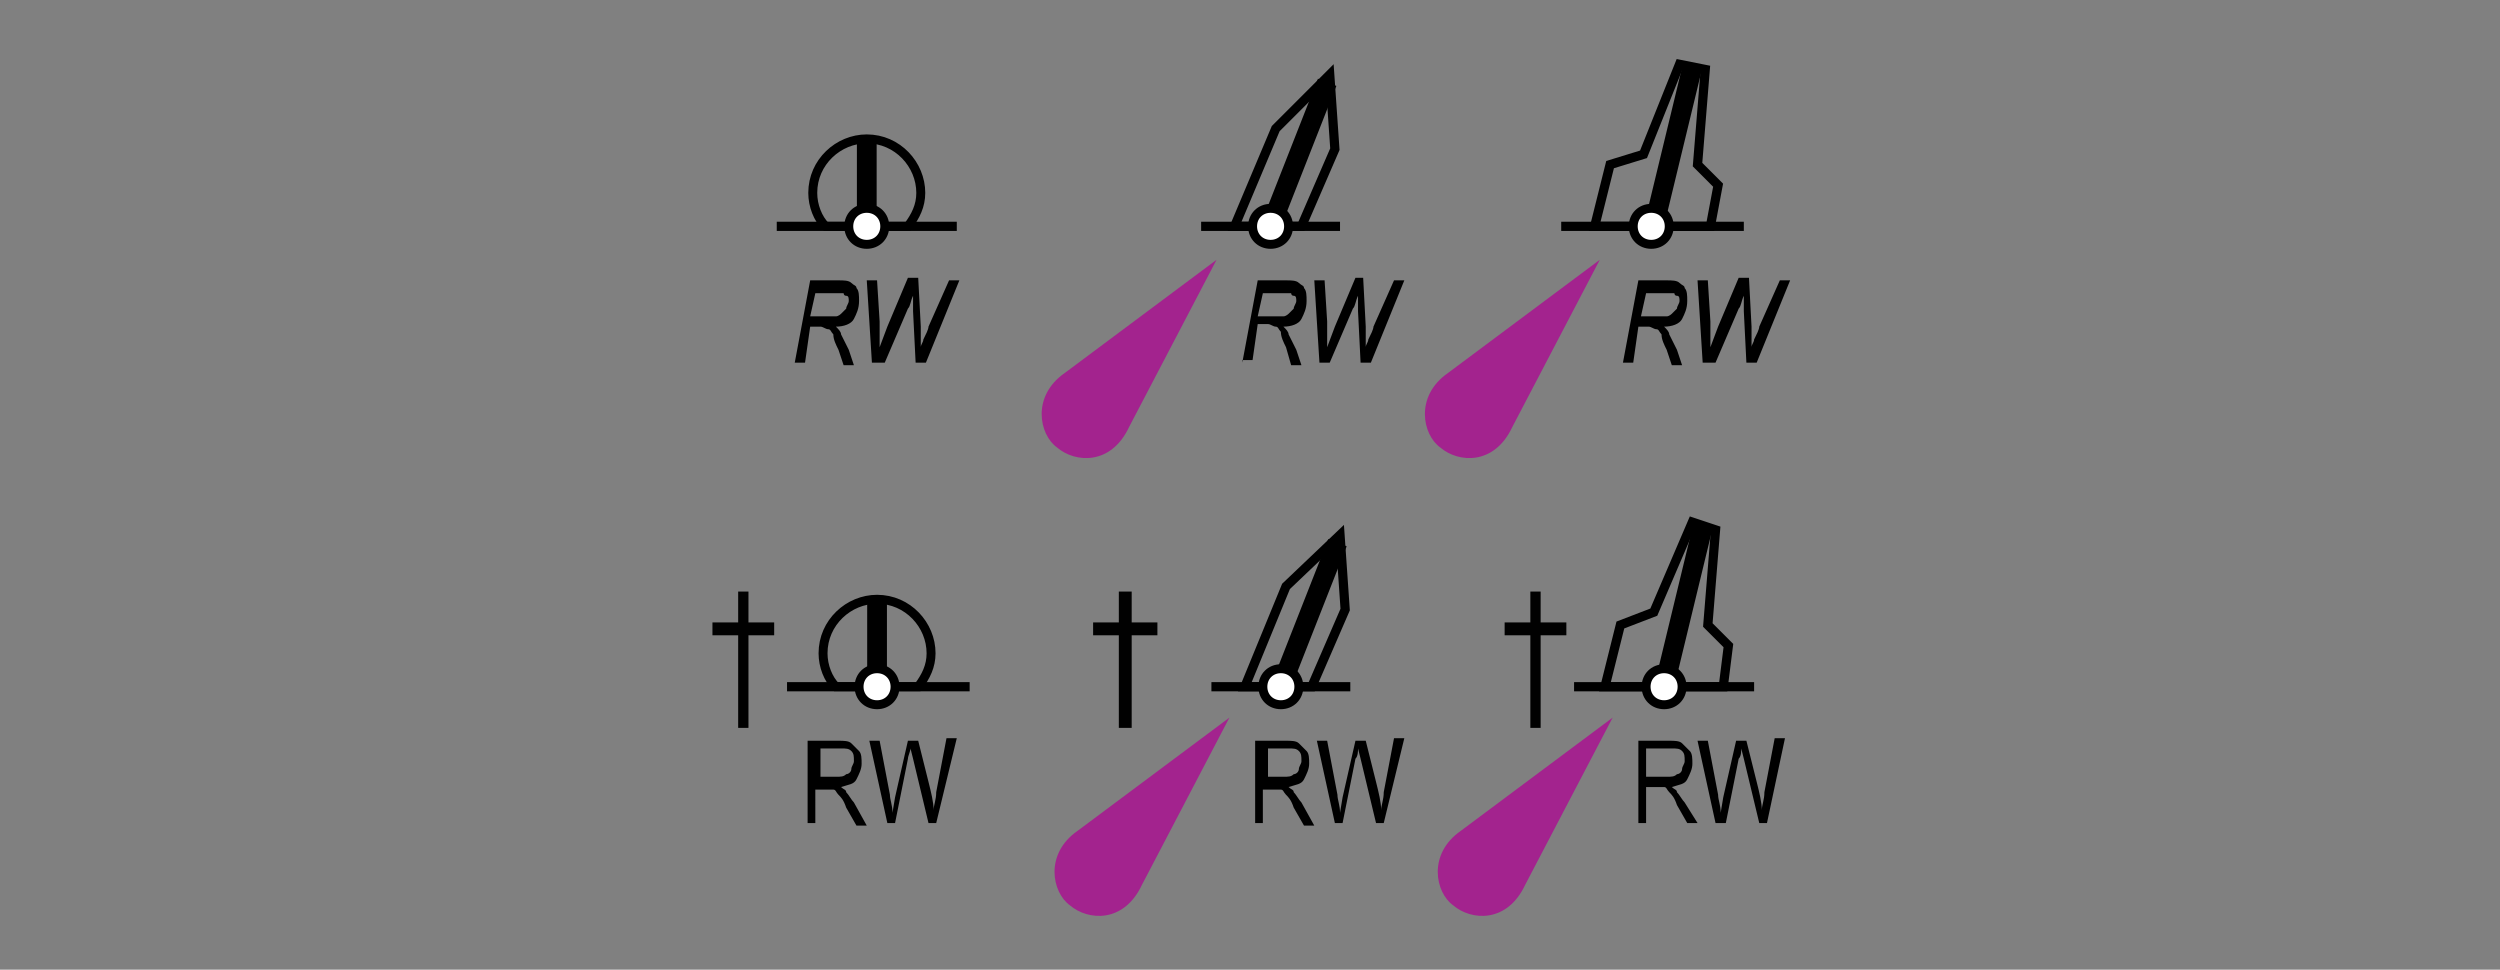 <?xml version="1.0" encoding="utf-8"?>
<!-- Generator: Adobe Illustrator 25.2.1, SVG Export Plug-In . SVG Version: 6.00 Build 0)  -->
<svg version="1.1" id="Layer_1" xmlns="http://www.w3.org/2000/svg" xmlns:xlink="http://www.w3.org/1999/xlink" x="0px" y="0px"
	 viewBox="0 0 97.2 37.7" style="enable-background:new 0 0 97.2 37.7;" xml:space="preserve">
<rect x="0" y="0" width="97.2" height="37.7" fill="#808080" stroke="none"/>
<style type="text/css">
	.st0{fill:#FFFFFF;stroke:#000000;stroke-width:0.768;}
	.st1{fill:#FFFFFF;stroke:#000000;stroke-width:0.358;}
	.st2{fill:none;stroke:#000000;stroke-width:0.358;}
	.st3{fill-rule:evenodd;clip-rule:evenodd;fill:#FFFFFF;stroke:#000000;stroke-width:0.348;}
	.st4{fill-rule:evenodd;clip-rule:evenodd;fill:#A3238E;}
	.st5{fill-rule:evenodd;clip-rule:evenodd;fill:none;stroke:#000000;stroke-width:0.348;}
	.st6{fill:#010101;}
</style>
<g>
	<line class="st0" x1="49.8" y1="26.7" x2="52" y2="21.1"/>
	<g>
		<g>
			<line class="st1" x1="47.1" y1="26.7" x2="52.5" y2="26.7"/>
			<polygon class="st2" points="51,26.7 52.3,23.7 52.1,20.8 50,22.8 48.4,26.7 			"/>
			<path class="st3" d="M50.5,26.7c0,0.4-0.3,0.7-0.7,0.7c-0.4,0-0.7-0.3-0.7-0.7c0-0.4,0.3-0.7,0.7-0.7
				C50.2,26,50.5,26.3,50.5,26.7z"/>
		</g>
	</g>
</g>
<g>
	<path d="M48.8,32v-3.2H50c0.2,0,0.4,0,0.5,0.1c0.1,0.1,0.2,0.2,0.3,0.3c0.1,0.1,0.1,0.3,0.1,0.5c0,0.2-0.1,0.4-0.2,0.6
		c-0.1,0.2-0.3,0.2-0.6,0.3c0.1,0.1,0.2,0.1,0.2,0.2c0.1,0.1,0.2,0.3,0.3,0.4l0.5,0.9h-0.4l-0.4-0.7c-0.1-0.3-0.2-0.4-0.3-0.5
		c-0.1-0.1-0.1-0.2-0.2-0.2c-0.1,0-0.2,0-0.3,0h-0.4V32H48.8z M49.1,30.2h0.8c0.2,0,0.3,0,0.4-0.1c0.1,0,0.2-0.1,0.2-0.2
		s0.1-0.2,0.1-0.3c0-0.2,0-0.3-0.1-0.4s-0.2-0.1-0.4-0.1h-0.8V30.2z"/>
	<path d="M51.9,32l-0.7-3.2h0.4l0.4,2.1c0,0.2,0.1,0.4,0.1,0.7l0.1-0.6l0.5-2.2h0.4l0.4,1.6c0.1,0.4,0.2,0.8,0.2,1.1
		c0-0.2,0.1-0.4,0.1-0.7l0.4-2.1h0.4L53.8,32h-0.3l-0.6-2.5l-0.1-0.4c0,0.1,0,0.3-0.1,0.4L52.2,32H51.9z"/>
</g>
<path class="st4" d="M47.8,27.9l-5.9,4.4c-1.3,0.9-1,2.4-0.3,2.9c0.7,0.6,2.1,0.7,2.8-0.8L47.8,27.9z"/>
<g>
	<line class="st1" x1="61.2" y1="26.7" x2="68.2" y2="26.7"/>
	<polygon class="st2" points="62.4,26.7 63,24.3 64.3,23.8 65.8,20.3 66.7,20.6 66.4,24.3 67.2,25.1 67,26.7 	"/>
	<line class="st0" x1="64.7" y1="26.7" x2="66.2" y2="20.5"/>
	<path class="st3" d="M65.4,26.7c0,0.4-0.3,0.7-0.7,0.7c-0.4,0-0.7-0.3-0.7-0.7c0-0.4,0.3-0.7,0.7-0.7C65.1,26,65.4,26.3,65.4,26.7z
		"/>
</g>
<g>
	<path d="M63.7,32v-3.2h1.2c0.2,0,0.4,0,0.5,0.1c0.1,0.1,0.2,0.2,0.3,0.3c0.1,0.1,0.1,0.3,0.1,0.5c0,0.2-0.1,0.4-0.2,0.6
		c-0.1,0.2-0.3,0.2-0.6,0.3c0.1,0.1,0.2,0.1,0.2,0.2c0.1,0.1,0.2,0.3,0.3,0.4L66,32h-0.4l-0.4-0.7c-0.1-0.3-0.2-0.4-0.3-0.5
		s-0.1-0.2-0.2-0.2c-0.1,0-0.2,0-0.3,0H64V32H63.7z M64,30.2h0.8c0.2,0,0.3,0,0.4-0.1c0.1,0,0.2-0.1,0.2-0.2s0.1-0.2,0.1-0.3
		c0-0.2,0-0.3-0.1-0.4c-0.1-0.1-0.2-0.1-0.4-0.1H64V30.2z"/>
	<path d="M66.7,32L66,28.8h0.4l0.4,2.1c0,0.2,0.1,0.4,0.1,0.7l0.1-0.6l0.5-2.2h0.4l0.4,1.6c0.1,0.4,0.2,0.8,0.2,1.1
		c0-0.2,0.1-0.4,0.1-0.7l0.4-2.1h0.4L68.7,32h-0.3l-0.6-2.5l-0.1-0.4c0,0.1,0,0.3-0.1,0.4L67.1,32H66.7z"/>
</g>
<path class="st4" d="M62.7,27.9l-5.9,4.4c-1.3,0.9-1,2.4-0.3,2.9c0.7,0.6,2.1,0.7,2.8-0.8L62.7,27.9z"/>
<g>
	<path d="M31.4,32v-3.2h1.2c0.2,0,0.4,0,0.5,0.1c0.1,0.1,0.2,0.2,0.3,0.3c0.1,0.1,0.1,0.3,0.1,0.5c0,0.2-0.1,0.4-0.2,0.6
		c-0.1,0.2-0.3,0.2-0.6,0.3c0.1,0.1,0.2,0.1,0.2,0.2c0.1,0.1,0.2,0.3,0.3,0.4l0.5,0.9h-0.4l-0.4-0.7c-0.1-0.3-0.2-0.4-0.3-0.5
		c-0.1-0.1-0.1-0.2-0.2-0.2c-0.1,0-0.2,0-0.3,0h-0.4V32H31.4z M31.7,30.2h0.8c0.2,0,0.3,0,0.4-0.1c0.1,0,0.2-0.1,0.2-0.2
		s0.1-0.2,0.1-0.3c0-0.2,0-0.3-0.1-0.4s-0.2-0.1-0.4-0.1h-0.8V30.2z"/>
	<path d="M34.5,32l-0.7-3.2h0.4l0.4,2.1c0,0.2,0.1,0.4,0.1,0.7l0.1-0.6l0.5-2.2h0.4l0.4,1.6c0.1,0.4,0.2,0.8,0.2,1.1
		c0-0.2,0.1-0.4,0.1-0.7l0.4-2.1h0.4L36.4,32h-0.3l-0.6-2.5l-0.1-0.4c0,0.1-0.1,0.3-0.1,0.4L34.8,32H34.5z"/>
</g>
<g>
	<line class="st1" x1="30.6" y1="26.7" x2="37.7" y2="26.7"/>
	<line class="st0" x1="34.1" y1="23.3" x2="34.1" y2="26.7"/>
	<path class="st5" d="M35.7,26.7c0.3-0.4,0.5-0.8,0.5-1.3c0-1.1-0.9-2.1-2.1-2.1c-1.1,0-2.1,0.9-2.1,2.1c0,0.5,0.2,1,0.5,1.3H35.7z"
		/>
	<path class="st3" d="M34.8,26.7c0,0.4-0.3,0.7-0.7,0.7c-0.4,0-0.7-0.3-0.7-0.7c0-0.4,0.3-0.7,0.7-0.7C34.5,26,34.8,26.3,34.8,26.7z
		"/>
</g>
<g>
	<line class="st0" x1="49.4" y1="8.8" x2="51.6" y2="3.2"/>
	<g>
		<g>
			<line class="st1" x1="46.7" y1="8.8" x2="52.1" y2="8.8"/>
			<polygon class="st2" points="50.6,8.8 51.9,5.8 51.7,2.9 49.6,5 48,8.8 			"/>
			<path class="st3" d="M50.1,8.8c0,0.4-0.3,0.7-0.7,0.7c-0.4,0-0.7-0.3-0.7-0.7c0-0.4,0.3-0.7,0.7-0.7C49.8,8.1,50.1,8.4,50.1,8.8z
				"/>
		</g>
	</g>
</g>
<g>
	<path d="M48.3,14.1l0.6-3.2h1.1c0.2,0,0.4,0,0.5,0.1c0.1,0.1,0.2,0.1,0.2,0.2c0.1,0.1,0.1,0.3,0.1,0.5c0,0.3-0.1,0.5-0.2,0.7
		c-0.1,0.2-0.4,0.3-0.7,0.3c0.1,0.1,0.2,0.2,0.2,0.3c0.1,0.2,0.2,0.4,0.3,0.6l0.2,0.6h-0.4L50,13.5c-0.1-0.2-0.2-0.4-0.2-0.6
		c-0.1-0.1-0.1-0.2-0.2-0.2c-0.1,0-0.2-0.1-0.3-0.1h-0.4l-0.2,1.4H48.3z M48.9,12.3h0.5c0.3,0,0.4,0,0.5,0c0.1,0,0.2-0.1,0.2-0.1
		s0.1-0.1,0.2-0.2c0-0.1,0.1-0.2,0.1-0.3c0-0.1,0-0.2-0.1-0.2s-0.1-0.1-0.1-0.1c-0.1,0-0.1,0-0.3,0h-0.8L48.9,12.3z"/>
	<path d="M51.3,14.1l-0.2-3.2h0.4l0.1,1.6c0,0.3,0,0.6,0,0.8l0,0.2l0.3-0.8l0.8-1.9H53l0.1,1.9c0,0.2,0,0.5,0,0.8
		c0-0.1,0.1-0.2,0.1-0.3c0.1-0.2,0.2-0.4,0.2-0.5l0.8-1.8h0.4l-1.3,3.2h-0.4l-0.1-2c0-0.2,0-0.4,0-0.6c-0.1,0.2-0.1,0.4-0.2,0.5
		l-0.9,2.1H51.3z"/>
</g>
<path class="st4" d="M47.3,10.1l-5.9,4.4c-1.3,0.9-1,2.4-0.3,2.9c0.7,0.6,2.1,0.7,2.8-0.8L47.3,10.1z"/>
<g>
	<line class="st1" x1="60.7" y1="8.8" x2="67.8" y2="8.8"/>
	<polygon class="st2" points="62,8.8 62.6,6.4 63.9,6 65.3,2.5 66.3,2.7 66,6.4 66.8,7.2 66.5,8.8 	"/>
	<line class="st0" x1="64.3" y1="8.8" x2="65.8" y2="2.6"/>
	<path class="st3" d="M64.9,8.8c0,0.4-0.3,0.7-0.7,0.7c-0.4,0-0.7-0.3-0.7-0.7c0-0.4,0.3-0.7,0.7-0.7C64.6,8.1,64.9,8.4,64.9,8.8z"
		/>
</g>
<g>
	<path d="M63.1,14.1l0.6-3.2h1.1c0.2,0,0.4,0,0.5,0.1c0.1,0.1,0.2,0.1,0.2,0.2c0.1,0.1,0.1,0.3,0.1,0.5c0,0.3-0.1,0.5-0.2,0.7
		c-0.1,0.2-0.4,0.3-0.7,0.3c0.1,0.1,0.2,0.2,0.2,0.3c0.1,0.2,0.2,0.4,0.3,0.6l0.2,0.6H65l-0.2-0.6c-0.1-0.2-0.2-0.4-0.2-0.6
		c-0.1-0.1-0.1-0.2-0.2-0.2c-0.1,0-0.2-0.1-0.3-0.1h-0.4l-0.2,1.4H63.1z M63.8,12.3h0.5c0.3,0,0.4,0,0.5,0c0.1,0,0.2-0.1,0.2-0.1
		s0.1-0.1,0.2-0.2c0-0.1,0.1-0.2,0.1-0.3c0-0.1,0-0.2-0.1-0.2s-0.1-0.1-0.1-0.1s-0.1,0-0.3,0H64L63.8,12.3z"/>
	<path d="M66.2,14.1L66,10.9h0.4l0.1,1.6c0,0.3,0,0.6,0,0.8l0,0.2l0.3-0.8l0.8-1.9h0.4l0.1,1.9c0,0.2,0,0.5,0,0.8
		c0-0.1,0.1-0.2,0.1-0.3c0.1-0.2,0.2-0.4,0.2-0.5l0.8-1.8h0.4l-1.3,3.2h-0.4l-0.1-2c0-0.2,0-0.4,0-0.6c-0.1,0.2-0.1,0.4-0.2,0.5
		l-0.9,2.1H66.2z"/>
</g>
<path class="st4" d="M62.2,10.1l-5.9,4.4c-1.3,0.9-1,2.4-0.3,2.9c0.7,0.6,2.1,0.7,2.8-0.8L62.2,10.1z"/>
<g>
	<path d="M30.9,14.1l0.6-3.2h1.1c0.2,0,0.4,0,0.5,0.1c0.1,0.1,0.2,0.1,0.2,0.2c0.1,0.1,0.1,0.3,0.1,0.5c0,0.3-0.1,0.5-0.2,0.7
		c-0.1,0.2-0.4,0.3-0.7,0.3c0.1,0.1,0.2,0.2,0.2,0.3c0.1,0.2,0.2,0.4,0.3,0.6l0.2,0.6h-0.4l-0.2-0.6c-0.1-0.2-0.2-0.4-0.2-0.6
		c-0.1-0.1-0.1-0.2-0.2-0.2c-0.1,0-0.2-0.1-0.3-0.1h-0.4l-0.2,1.4H30.9z M31.5,12.3H32c0.3,0,0.4,0,0.5,0c0.1,0,0.2-0.1,0.2-0.1
		s0.1-0.1,0.2-0.2c0-0.1,0.1-0.2,0.1-0.3c0-0.1,0-0.2-0.1-0.2s-0.1-0.1-0.1-0.1c-0.1,0-0.1,0-0.3,0h-0.8L31.5,12.3z"/>
	<path d="M33.9,14.1l-0.2-3.2h0.4l0.1,1.6c0,0.3,0,0.6,0,0.8l0,0.2l0.3-0.8l0.8-1.9h0.4l0.1,1.9c0,0.2,0,0.5,0,0.8
		c0-0.1,0.1-0.2,0.1-0.3c0.1-0.2,0.2-0.4,0.2-0.5l0.8-1.8h0.4l-1.3,3.2h-0.4l-0.1-2c0-0.2,0-0.4,0-0.6c-0.1,0.2-0.1,0.4-0.2,0.5
		l-0.9,2.1H33.9z"/>
</g>
<g>
	<line class="st1" x1="30.2" y1="8.8" x2="37.2" y2="8.8"/>
	<line class="st0" x1="33.7" y1="5.4" x2="33.7" y2="8.8"/>
	<path class="st5" d="M35.3,8.8c0.3-0.4,0.5-0.8,0.5-1.3c0-1.1-0.9-2.1-2.1-2.1c-1.1,0-2.1,0.9-2.1,2.1c0,0.5,0.2,1,0.5,1.3H35.3z"
		/>
	<path class="st3" d="M34.4,8.8c0,0.4-0.3,0.7-0.7,0.7c-0.4,0-0.7-0.3-0.7-0.7c0-0.4,0.3-0.7,0.7-0.7C34.1,8.1,34.4,8.4,34.4,8.8z"
		/>
</g>
<g>
	<g>
		<g>
			<g>
				<path class="st6" d="M59.5,28.3v-3.6h-1v-0.5h1v-1.2h0.4v1.2h1v0.5h-1v3.6H59.5z"/>
			</g>
		</g>
	</g>
</g>
<g>
	<g>
		<g>
			<g>
				<path class="st6" d="M28.7,28.3v-3.6h-1v-0.5h1v-1.2h0.4v1.2h1v0.5h-1v3.6H28.7z"/>
			</g>
		</g>
	</g>
</g>
<g>
	<g>
		<g>
			<g>
				<path class="st6" d="M43.5,28.3v-3.6h-1v-0.5h1v-1.2H44v1.2h1v0.5h-1v3.6H43.5z"/>
			</g>
		</g>
	</g>
</g>
<g>
</g>
<g>
</g>
<g>
</g>
<g>
</g>
<g>
</g>
<g>
</g>
</svg>
